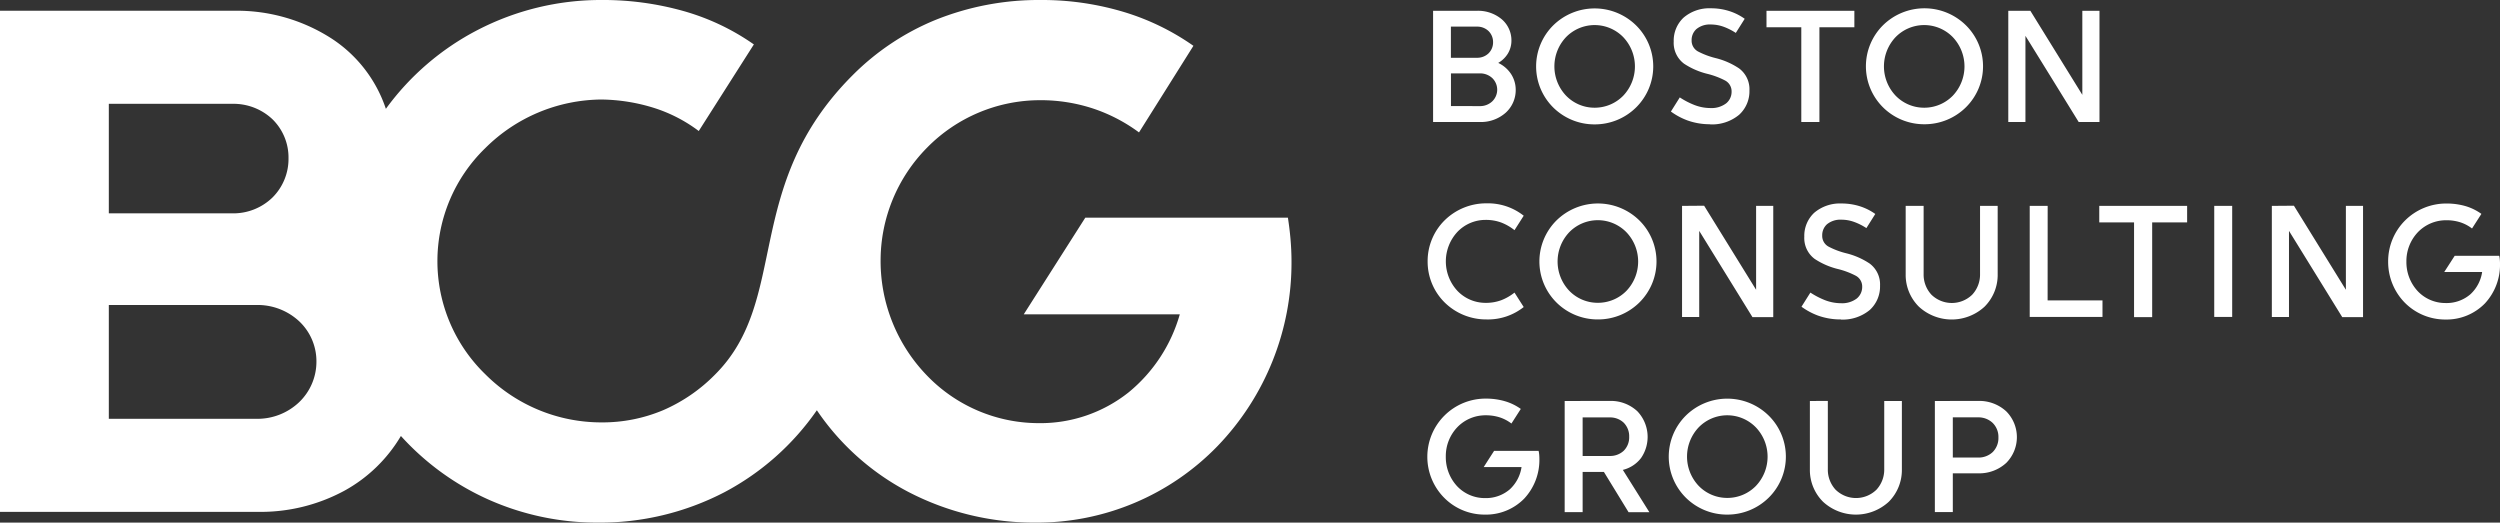 <svg xmlns="http://www.w3.org/2000/svg" xmlns:xlink="http://www.w3.org/1999/xlink" width="191.347" height="40" viewBox="0 0 191.347 40">
  <rect x="0" y="0" width="191.347" height="40" fill="#333333" stroke="none"/>
  <defs>
    <clipPath id="clip-path">
      <rect id="Rectangle_1639" data-name="Rectangle 1639" width="191.347" height="40" fill="none"/>
    </clipPath>
  </defs>
  <g id="Group_4283" data-name="Group 4283" clip-path="url(#clip-path)">
    <path id="Path_15" data-name="Path 15" d="M98.85,20c0-.575-.028-1.136-.075-1.691s-.117-1.1-.2-1.651H83.069l-2.356,3.7-2.356,3.7H90.3a11.91,11.91,0,0,1-3.918,5.973,10.85,10.85,0,0,1-6.877,2.356,11.888,11.888,0,0,1-8.582-3.672A12.594,12.594,0,0,1,67.4,19.946,12.294,12.294,0,0,1,70.959,11.3a12.127,12.127,0,0,1,8.658-3.631,12.782,12.782,0,0,1,4.109.659,12.584,12.584,0,0,1,3.452,1.807L89.26,6.823l2.083-3.316A18.591,18.591,0,0,0,86,.912,21.7,21.7,0,0,0,79.672,0a21.152,21.152,0,0,0-8.11,1.541,19.268,19.268,0,0,0-6.3,4.213C61.014,10,59.822,14.289,58.972,18.233s-1.356,7.549-4.233,10.425a12.568,12.568,0,0,1-3.986,2.74,11.977,11.977,0,0,1-4.725.932,12.552,12.552,0,0,1-8.884-3.686,12.049,12.049,0,0,1,0-17.308,12.725,12.725,0,0,1,8.884-3.719,13.951,13.951,0,0,1,4.054.651,11.4,11.4,0,0,1,3.4,1.76l2.11-3.316L57.7,3.4A17.78,17.78,0,0,0,52.356.857,22.7,22.7,0,0,0,46.028,0a20.487,20.487,0,0,0-9.48,2.3A20.123,20.123,0,0,0,29.534,8.33a10.3,10.3,0,0,0-4.185-5.4A13.377,13.377,0,0,0,17.918.823H0V39.178H19.781a13.488,13.488,0,0,0,6.561-1.609,11.388,11.388,0,0,0,4.343-4.2,20.121,20.121,0,0,0,6.63,4.835A20.416,20.416,0,0,0,45.753,40a20.654,20.654,0,0,0,9.7-2.329A19.947,19.947,0,0,0,62.521,31.4a19.186,19.186,0,0,0,7.007,6.253A20.9,20.9,0,0,0,79.288,40,19.236,19.236,0,0,0,93.2,34.13,20.217,20.217,0,0,0,98.85,20M8.329,16.33V7.946h9.479a4.338,4.338,0,0,1,3.041,1.177,4.091,4.091,0,0,1,1.233,2.987,4.168,4.168,0,0,1-1.233,3.013,4.3,4.3,0,0,1-3.041,1.207H8.329Zm0,15.725V23.343H19.671a4.672,4.672,0,0,1,3.219,1.239,4.2,4.2,0,0,1,1.329,3.089,4.288,4.288,0,0,1-1.329,3.118,4.63,4.63,0,0,1-3.219,1.266H8.329Z" fill="#fff"/>
    <path id="Path_16" data-name="Path 16" d="M117.762,34.51a1.736,1.736,0,0,1,.045.273c.01.107.016.225.016.336a4.333,4.333,0,0,1-1.16,3.042,4.093,4.093,0,0,1-3.011,1.226,4.349,4.349,0,0,1-3.122-1.294,4.455,4.455,0,0,1,3.195-7.584,5.133,5.133,0,0,1,1.442.195,4,4,0,0,1,1.233.595l-.359.56-.358.558a2.973,2.973,0,0,0-.917-.479,3.453,3.453,0,0,0-1.054-.152,2.987,2.987,0,0,0-2.169.911,3.2,3.2,0,0,0-.883,2.251,3.267,3.267,0,0,0,.859,2.258,2.908,2.908,0,0,0,2.145.917,2.789,2.789,0,0,0,1.9-.675,2.9,2.9,0,0,0,.893-1.7h-2.895l.395-.62.4-.62ZM132.2,39.387a4.5,4.5,0,0,0,3.179-1.3,4.411,4.411,0,0,0,0-6.272,4.522,4.522,0,0,0-6.352,0,4.425,4.425,0,0,0,0,6.272,4.476,4.476,0,0,0,3.173,1.3m7.7-8.7v5.218a2.261,2.261,0,0,0,.59,1.572,2.235,2.235,0,0,0,3.135,0,2.262,2.262,0,0,0,.592-1.572V30.691h1.35v5.23a3.433,3.433,0,0,1-1,2.481,3.71,3.71,0,0,1-5.035,0,3.425,3.425,0,0,1-1.006-2.481v-5.23Zm-16.7,0a2.971,2.971,0,0,1,2.119.789,2.844,2.844,0,0,1,.286,3.579,2.5,2.5,0,0,1-1.395.91l1.015,1.617,1.015,1.619h-1.593l-.942-1.539-.943-1.539h-1.629v3.078h-1.375V30.691Zm28.2,0a3.045,3.045,0,0,1,2.159.8,2.8,2.8,0,0,1,0,3.941,3.049,3.049,0,0,1-2.159.8h-1.934v2.967h-1.374V30.691ZM132.2,38.11a3.029,3.029,0,0,1-2.182-.92,3.256,3.256,0,0,1,0-4.484,3.053,3.053,0,0,1,4.369,0,3.25,3.25,0,0,1,.005,4.489,3.045,3.045,0,0,1-2.192.915m19.2-3.089a1.579,1.579,0,0,0,1.111-.412,1.518,1.518,0,0,0,.446-1.132,1.5,1.5,0,0,0-.446-1.113,1.576,1.576,0,0,0-1.111-.42h-1.934v3.077ZM123.2,34.9a1.523,1.523,0,0,0,1.072-.394,1.446,1.446,0,0,0,.424-1.078,1.469,1.469,0,0,0-.424-1.079,1.508,1.508,0,0,0-1.072-.4h-2.067V34.9Zm68.087-15.321a1.844,1.844,0,0,1,.044.271c.01.108.017.227.017.336a4.338,4.338,0,0,1-1.16,3.042,4.1,4.1,0,0,1-3.012,1.228,4.352,4.352,0,0,1-3.121-1.294,4.459,4.459,0,0,1-1.269-3.146,4.411,4.411,0,0,1,1.3-3.145,4.462,4.462,0,0,1,3.162-1.294,5.182,5.182,0,0,1,1.443.194,4.012,4.012,0,0,1,1.232.6l-.358.558-.359.56a2.961,2.961,0,0,0-.916-.48,3.484,3.484,0,0,0-1.054-.152,2.992,2.992,0,0,0-2.169.91,3.213,3.213,0,0,0-.884,2.252,3.269,3.269,0,0,0,.859,2.258,2.912,2.912,0,0,0,2.145.917,2.783,2.783,0,0,0,1.9-.676,2.891,2.891,0,0,0,.893-1.7h-2.9l.4-.62.4-.62Zm-44.055-3.82v5.217a2.259,2.259,0,0,0,.59,1.572,2.235,2.235,0,0,0,3.135,0,2.261,2.261,0,0,0,.593-1.572V15.758h1.35v5.23a3.43,3.43,0,0,1-1,2.48,3.708,3.708,0,0,1-5.036,0,3.423,3.423,0,0,1-1.006-2.48v-5.23Zm-6.34,8.7a3.244,3.244,0,0,0,2.219-.735,2.427,2.427,0,0,0,.785-1.856,1.987,1.987,0,0,0-.8-1.7,5.676,5.676,0,0,0-1.792-.784,5.968,5.968,0,0,1-1.334-.5.93.93,0,0,1-.5-.852,1.131,1.131,0,0,1,.362-.865,1.621,1.621,0,0,1,1.11-.352,2.868,2.868,0,0,1,.959.167,4.471,4.471,0,0,1,.95.477l.341-.541.34-.541a4.259,4.259,0,0,0-1.161-.584,4.61,4.61,0,0,0-1.417-.218,3.036,3.036,0,0,0-2.1.714,2.416,2.416,0,0,0-.755,1.828,1.987,1.987,0,0,0,.794,1.7,5.664,5.664,0,0,0,1.8.779,6.08,6.08,0,0,1,1.329.5.932.932,0,0,1,.508.849,1.141,1.141,0,0,1-.412.9,1.849,1.849,0,0,1-1.206.363,3.45,3.45,0,0,1-1.219-.229,6.152,6.152,0,0,1-1.128-.585l-.341.541-.34.541a5.208,5.208,0,0,0,1.276.683,5.09,5.09,0,0,0,1.74.29m-18.6,0a4.493,4.493,0,0,0,3.179-1.3,4.415,4.415,0,0,0,0-6.273,4.525,4.525,0,0,0-6.352,0,4.426,4.426,0,0,0,0,6.273,4.47,4.47,0,0,0,3.173,1.3m-13.031-4.439a4.394,4.394,0,0,0,1.308,3.145,4.531,4.531,0,0,0,3.2,1.294,4.4,4.4,0,0,0,2.846-.949l-.353-.553-.352-.553a3.853,3.853,0,0,1-1.02.586,3.371,3.371,0,0,1-1.194.2,2.97,2.97,0,0,1-2.154-.917,3.316,3.316,0,0,1,0-4.515,2.97,2.97,0,0,1,2.154-.917,3.394,3.394,0,0,1,1.194.2,3.853,3.853,0,0,1,1.02.586l.352-.552.353-.554a4.41,4.41,0,0,0-2.846-.948,4.526,4.526,0,0,0-3.2,1.294,4.39,4.39,0,0,0-1.308,3.145m61.58,4.257h-1.374V15.758h1.374Zm4.725-8.514,1.988,3.217,1.989,3.217V15.758h1.313v8.513h-1.593l-2.037-3.3-2.038-3.3v6.591h-1.312V15.758Zm-45.142,0,1.989,3.217,1.989,3.217V15.758h1.313v8.513h-1.593l-2.037-3.3-2.037-3.3v6.592h-1.314V15.758Zm26.29,7.248h4.2v1.265h-5.57V15.758h1.374ZM167.4,15.758v1.265h-2.675v7.248h-1.387V17.023h-2.663V15.758Zm-45.107,7.418a3.026,3.026,0,0,1-2.182-.919,3.257,3.257,0,0,1,0-4.485,3.056,3.056,0,0,1,4.369,0,3.25,3.25,0,0,1,.005,4.489,3.045,3.045,0,0,1-2.192.915M122.048,9.52a4.49,4.49,0,0,0,3.18-1.3,4.411,4.411,0,0,0,0-6.272,4.522,4.522,0,0,0-6.352,0,4.425,4.425,0,0,0,0,6.272,4.47,4.47,0,0,0,3.172,1.3m8.843,0a3.243,3.243,0,0,0,2.218-.734A2.428,2.428,0,0,0,133.9,6.93a1.985,1.985,0,0,0-.8-1.7,5.68,5.68,0,0,0-1.792-.785,6.026,6.026,0,0,1-1.333-.5.933.933,0,0,1-.5-.853,1.127,1.127,0,0,1,.362-.863,1.608,1.608,0,0,1,1.109-.354,2.9,2.9,0,0,1,.96.167,4.525,4.525,0,0,1,.95.478l.341-.541.34-.541a4.251,4.251,0,0,0-1.162-.584,4.569,4.569,0,0,0-1.416-.219,3.032,3.032,0,0,0-2.1.715,2.41,2.41,0,0,0-.755,1.827,1.987,1.987,0,0,0,.794,1.7,5.678,5.678,0,0,0,1.8.78,6.084,6.084,0,0,1,1.329.5.935.935,0,0,1,.507.849,1.138,1.138,0,0,1-.411.9,1.849,1.849,0,0,1-1.206.364,3.42,3.42,0,0,1-1.219-.23,5.98,5.98,0,0,1-1.129-.585l-.34.541-.34.541a5.167,5.167,0,0,0,1.275.683,5.076,5.076,0,0,0,1.741.29m16.386,0a4.49,4.49,0,0,0,3.179-1.3,4.411,4.411,0,0,0,0-6.272,4.522,4.522,0,0,0-6.352,0,4.425,4.425,0,0,0,0,6.272,4.47,4.47,0,0,0,3.173,1.3M113.068.825a2.83,2.83,0,0,1,1.868.644,2.121,2.121,0,0,1,.747,1.63,1.917,1.917,0,0,1-.272,1,2.087,2.087,0,0,1-.738.716,2.41,2.41,0,0,1,.98.847,2.221,2.221,0,0,1,.358,1.22,2.339,2.339,0,0,1-.765,1.744,2.858,2.858,0,0,1-1.959.713h-3.6V.825Zm28.863,0V2.089h-2.675V9.338h-1.387V2.089h-2.664V.825Zm13.47,0,1.989,3.216,1.989,3.217V.825h1.313V9.338H159.1l-2.037-3.3-2.038-3.295V9.338h-1.313V.825ZM122.048,8.244a3.028,3.028,0,0,1-2.181-.92,3.256,3.256,0,0,1,0-4.486,3.056,3.056,0,0,1,4.369,0,3.253,3.253,0,0,1,0,4.491,3.047,3.047,0,0,1-2.193.915m25.229,0a3.03,3.03,0,0,1-2.182-.92,3.258,3.258,0,0,1,0-4.486,3.057,3.057,0,0,1,4.37,0,3.254,3.254,0,0,1,0,4.491,3.047,3.047,0,0,1-2.192.915m-34-.122a1.356,1.356,0,0,0,.951-.367,1.24,1.24,0,0,0,0-1.777,1.361,1.361,0,0,0-.951-.361h-2.213v2.5Zm-.218-3.7a1.242,1.242,0,0,0,.883-.341,1.17,1.17,0,0,0,.345-.85,1.176,1.176,0,0,0-.345-.852,1.242,1.242,0,0,0-.883-.341h-2V4.424Z" fill="#fff"/>
  </g>
</svg>
